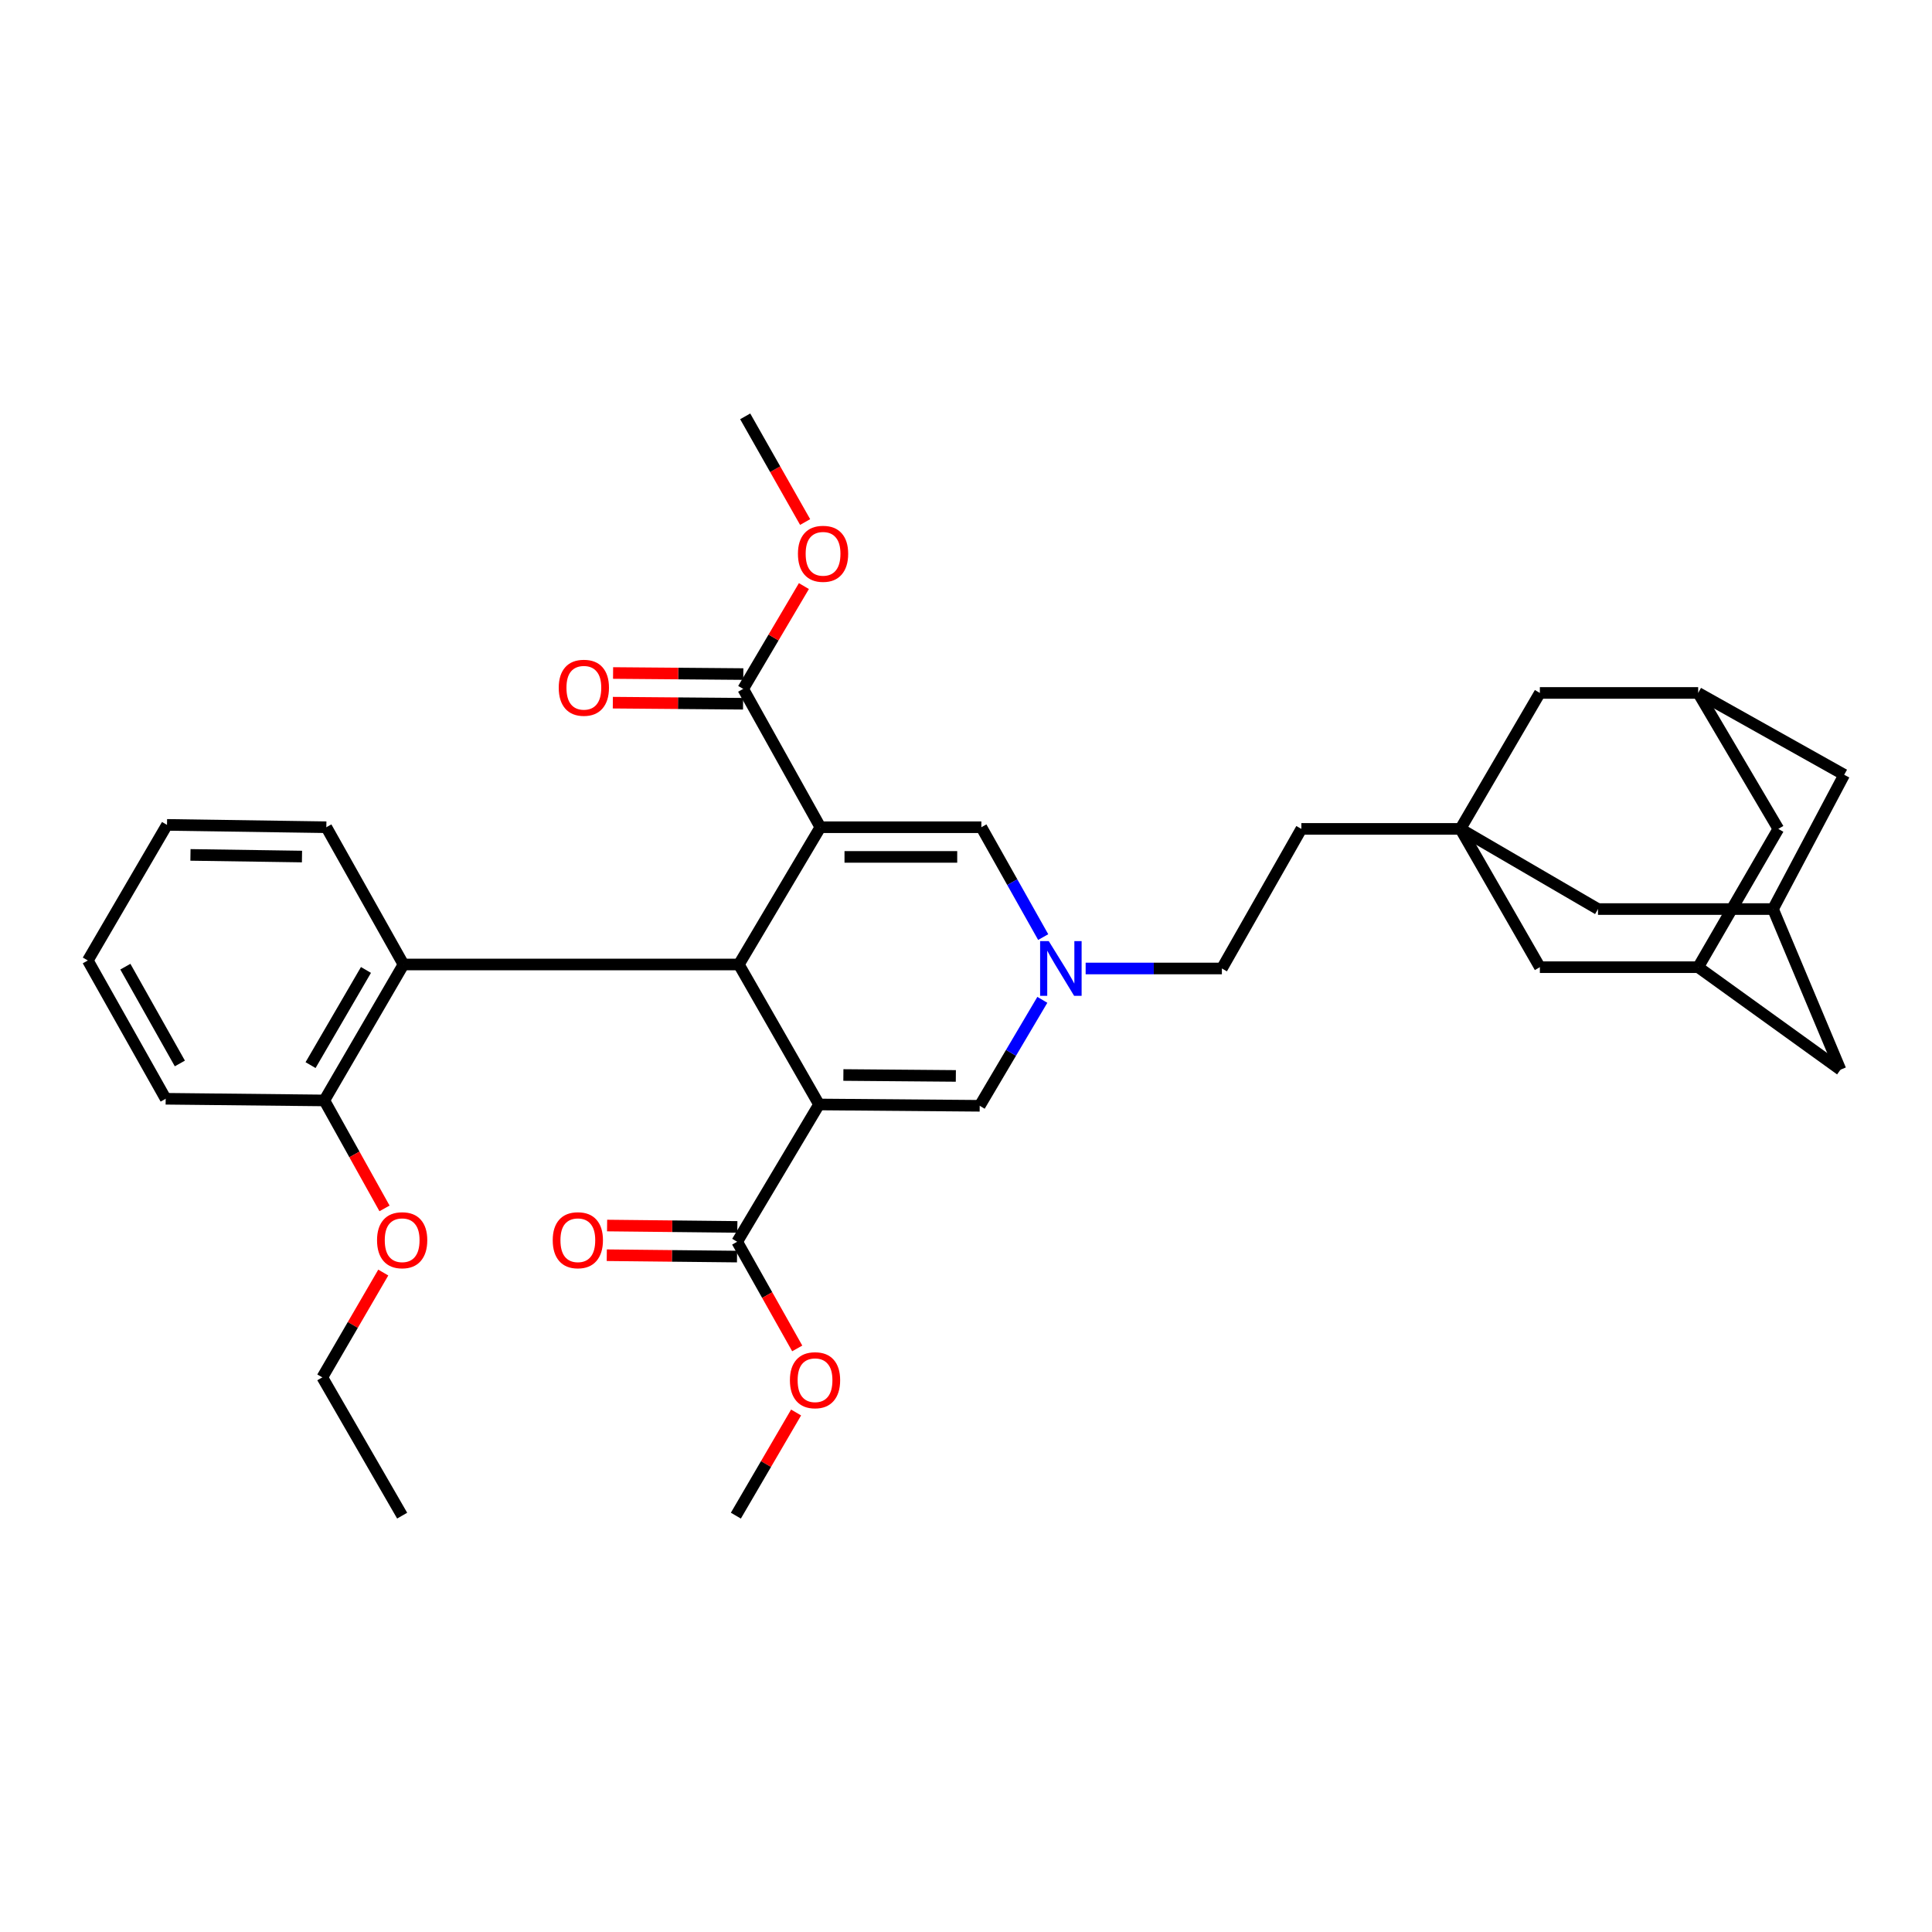 <?xml version='1.0' encoding='iso-8859-1'?>
<svg version='1.1' baseProfile='full'
              xmlns='http://www.w3.org/2000/svg'
                      xmlns:rdkit='http://www.rdkit.org/xml'
                      xmlns:xlink='http://www.w3.org/1999/xlink'
                  xml:space='preserve'
width='1000px' height='1000px' viewBox='0 0 1000 1000'>
<!-- END OF HEADER -->
<rect style='opacity:1.0;fill:#FFFFFF;stroke:none' width='1000' height='1000' x='0' y='0'> </rect>
<path class='bond-1' d='M 424.614,428.172 L 382.428,499.215' style='fill:none;fill-rule:evenodd;stroke:#000000;stroke-width:6px;stroke-linecap:butt;stroke-linejoin:miter;stroke-opacity:1' />
<path class='bond-2' d='M 424.614,428.172 L 507.952,428.172' style='fill:none;fill-rule:evenodd;stroke:#000000;stroke-width:6px;stroke-linecap:butt;stroke-linejoin:miter;stroke-opacity:1' />
<path class='bond-2' d='M 437.114,443.531 L 495.452,443.531' style='fill:none;fill-rule:evenodd;stroke:#000000;stroke-width:6px;stroke-linecap:butt;stroke-linejoin:miter;stroke-opacity:1' />
<path class='bond-6' d='M 424.614,428.172 L 384.672,356.574' style='fill:none;fill-rule:evenodd;stroke:#000000;stroke-width:6px;stroke-linecap:butt;stroke-linejoin:miter;stroke-opacity:1' />
<path class='bond-0' d='M 423.931,571.675 L 382.428,499.215' style='fill:none;fill-rule:evenodd;stroke:#000000;stroke-width:6px;stroke-linecap:butt;stroke-linejoin:miter;stroke-opacity:1' />
<path class='bond-5' d='M 423.931,571.675 L 381.566,642.726' style='fill:none;fill-rule:evenodd;stroke:#000000;stroke-width:6px;stroke-linecap:butt;stroke-linejoin:miter;stroke-opacity:1' />
<path class='bond-34' d='M 423.931,571.675 L 507.091,572.357' style='fill:none;fill-rule:evenodd;stroke:#000000;stroke-width:6px;stroke-linecap:butt;stroke-linejoin:miter;stroke-opacity:1' />
<path class='bond-34' d='M 436.531,556.419 L 494.743,556.897' style='fill:none;fill-rule:evenodd;stroke:#000000;stroke-width:6px;stroke-linecap:butt;stroke-linejoin:miter;stroke-opacity:1' />
<path class='bond-8' d='M 382.428,499.215 L 208.839,499.215' style='fill:none;fill-rule:evenodd;stroke:#000000;stroke-width:6px;stroke-linecap:butt;stroke-linejoin:miter;stroke-opacity:1' />
<path class='bond-4' d='M 507.952,428.172 L 523.954,456.601' style='fill:none;fill-rule:evenodd;stroke:#000000;stroke-width:6px;stroke-linecap:butt;stroke-linejoin:miter;stroke-opacity:1' />
<path class='bond-4' d='M 523.954,456.601 L 539.955,485.031' style='fill:none;fill-rule:evenodd;stroke:#0000FF;stroke-width:6px;stroke-linecap:butt;stroke-linejoin:miter;stroke-opacity:1' />
<path class='bond-3' d='M 507.091,572.357 L 523.302,544.935' style='fill:none;fill-rule:evenodd;stroke:#000000;stroke-width:6px;stroke-linecap:butt;stroke-linejoin:miter;stroke-opacity:1' />
<path class='bond-3' d='M 523.302,544.935 L 539.514,517.512' style='fill:none;fill-rule:evenodd;stroke:#0000FF;stroke-width:6px;stroke-linecap:butt;stroke-linejoin:miter;stroke-opacity:1' />
<path class='bond-21' d='M 561.929,501.288 L 597.187,501.288' style='fill:none;fill-rule:evenodd;stroke:#0000FF;stroke-width:6px;stroke-linecap:butt;stroke-linejoin:miter;stroke-opacity:1' />
<path class='bond-21' d='M 597.187,501.288 L 632.445,501.288' style='fill:none;fill-rule:evenodd;stroke:#000000;stroke-width:6px;stroke-linecap:butt;stroke-linejoin:miter;stroke-opacity:1' />
<path class='bond-16' d='M 381.647,635.047 L 347.94,634.692' style='fill:none;fill-rule:evenodd;stroke:#000000;stroke-width:6px;stroke-linecap:butt;stroke-linejoin:miter;stroke-opacity:1' />
<path class='bond-16' d='M 347.94,634.692 L 314.232,634.336' style='fill:none;fill-rule:evenodd;stroke:#FF0000;stroke-width:6px;stroke-linecap:butt;stroke-linejoin:miter;stroke-opacity:1' />
<path class='bond-16' d='M 381.485,650.405 L 347.778,650.05' style='fill:none;fill-rule:evenodd;stroke:#000000;stroke-width:6px;stroke-linecap:butt;stroke-linejoin:miter;stroke-opacity:1' />
<path class='bond-16' d='M 347.778,650.05 L 314.07,649.694' style='fill:none;fill-rule:evenodd;stroke:#FF0000;stroke-width:6px;stroke-linecap:butt;stroke-linejoin:miter;stroke-opacity:1' />
<path class='bond-24' d='M 381.566,642.726 L 397.104,670.334' style='fill:none;fill-rule:evenodd;stroke:#000000;stroke-width:6px;stroke-linecap:butt;stroke-linejoin:miter;stroke-opacity:1' />
<path class='bond-24' d='M 397.104,670.334 L 412.642,697.942' style='fill:none;fill-rule:evenodd;stroke:#FF0000;stroke-width:6px;stroke-linecap:butt;stroke-linejoin:miter;stroke-opacity:1' />
<path class='bond-17' d='M 384.735,348.895 L 351.031,348.619' style='fill:none;fill-rule:evenodd;stroke:#000000;stroke-width:6px;stroke-linecap:butt;stroke-linejoin:miter;stroke-opacity:1' />
<path class='bond-17' d='M 351.031,348.619 L 317.328,348.344' style='fill:none;fill-rule:evenodd;stroke:#FF0000;stroke-width:6px;stroke-linecap:butt;stroke-linejoin:miter;stroke-opacity:1' />
<path class='bond-17' d='M 384.609,364.253 L 350.906,363.978' style='fill:none;fill-rule:evenodd;stroke:#000000;stroke-width:6px;stroke-linecap:butt;stroke-linejoin:miter;stroke-opacity:1' />
<path class='bond-17' d='M 350.906,363.978 L 317.202,363.702' style='fill:none;fill-rule:evenodd;stroke:#FF0000;stroke-width:6px;stroke-linecap:butt;stroke-linejoin:miter;stroke-opacity:1' />
<path class='bond-23' d='M 384.672,356.574 L 400.385,329.965' style='fill:none;fill-rule:evenodd;stroke:#000000;stroke-width:6px;stroke-linecap:butt;stroke-linejoin:miter;stroke-opacity:1' />
<path class='bond-23' d='M 400.385,329.965 L 416.097,303.356' style='fill:none;fill-rule:evenodd;stroke:#FF0000;stroke-width:6px;stroke-linecap:butt;stroke-linejoin:miter;stroke-opacity:1' />
<path class='bond-7' d='M 755.896,429.034 L 673.581,429.034' style='fill:none;fill-rule:evenodd;stroke:#000000;stroke-width:6px;stroke-linecap:butt;stroke-linejoin:miter;stroke-opacity:1' />
<path class='bond-13' d='M 755.896,429.034 L 797.032,358.664' style='fill:none;fill-rule:evenodd;stroke:#000000;stroke-width:6px;stroke-linecap:butt;stroke-linejoin:miter;stroke-opacity:1' />
<path class='bond-14' d='M 755.896,429.034 L 827.118,470.528' style='fill:none;fill-rule:evenodd;stroke:#000000;stroke-width:6px;stroke-linecap:butt;stroke-linejoin:miter;stroke-opacity:1' />
<path class='bond-15' d='M 755.896,429.034 L 797.032,500.614' style='fill:none;fill-rule:evenodd;stroke:#000000;stroke-width:6px;stroke-linecap:butt;stroke-linejoin:miter;stroke-opacity:1' />
<path class='bond-12' d='M 208.839,499.215 L 167.873,569.584' style='fill:none;fill-rule:evenodd;stroke:#000000;stroke-width:6px;stroke-linecap:butt;stroke-linejoin:miter;stroke-opacity:1' />
<path class='bond-12' d='M 189.42,502.043 L 160.745,551.302' style='fill:none;fill-rule:evenodd;stroke:#000000;stroke-width:6px;stroke-linecap:butt;stroke-linejoin:miter;stroke-opacity:1' />
<path class='bond-26' d='M 208.839,499.215 L 168.906,428.172' style='fill:none;fill-rule:evenodd;stroke:#000000;stroke-width:6px;stroke-linecap:butt;stroke-linejoin:miter;stroke-opacity:1' />
<path class='bond-9' d='M 917.71,470.528 L 827.118,470.528' style='fill:none;fill-rule:evenodd;stroke:#000000;stroke-width:6px;stroke-linecap:butt;stroke-linejoin:miter;stroke-opacity:1' />
<path class='bond-18' d='M 917.71,470.528 L 954.545,401.021' style='fill:none;fill-rule:evenodd;stroke:#000000;stroke-width:6px;stroke-linecap:butt;stroke-linejoin:miter;stroke-opacity:1' />
<path class='bond-36' d='M 917.71,470.528 L 952.626,553.679' style='fill:none;fill-rule:evenodd;stroke:#000000;stroke-width:6px;stroke-linecap:butt;stroke-linejoin:miter;stroke-opacity:1' />
<path class='bond-10' d='M 878.971,500.614 L 797.032,500.614' style='fill:none;fill-rule:evenodd;stroke:#000000;stroke-width:6px;stroke-linecap:butt;stroke-linejoin:miter;stroke-opacity:1' />
<path class='bond-19' d='M 878.971,500.614 L 920.466,429.034' style='fill:none;fill-rule:evenodd;stroke:#000000;stroke-width:6px;stroke-linecap:butt;stroke-linejoin:miter;stroke-opacity:1' />
<path class='bond-20' d='M 878.971,500.614 L 952.626,553.679' style='fill:none;fill-rule:evenodd;stroke:#000000;stroke-width:6px;stroke-linecap:butt;stroke-linejoin:miter;stroke-opacity:1' />
<path class='bond-11' d='M 878.971,358.664 L 797.032,358.664' style='fill:none;fill-rule:evenodd;stroke:#000000;stroke-width:6px;stroke-linecap:butt;stroke-linejoin:miter;stroke-opacity:1' />
<path class='bond-37' d='M 878.971,358.664 L 920.466,429.034' style='fill:none;fill-rule:evenodd;stroke:#000000;stroke-width:6px;stroke-linecap:butt;stroke-linejoin:miter;stroke-opacity:1' />
<path class='bond-38' d='M 878.971,358.664 L 954.545,401.021' style='fill:none;fill-rule:evenodd;stroke:#000000;stroke-width:6px;stroke-linecap:butt;stroke-linejoin:miter;stroke-opacity:1' />
<path class='bond-25' d='M 167.873,569.584 L 183.447,597.526' style='fill:none;fill-rule:evenodd;stroke:#000000;stroke-width:6px;stroke-linecap:butt;stroke-linejoin:miter;stroke-opacity:1' />
<path class='bond-25' d='M 183.447,597.526 L 199.021,625.468' style='fill:none;fill-rule:evenodd;stroke:#FF0000;stroke-width:6px;stroke-linecap:butt;stroke-linejoin:miter;stroke-opacity:1' />
<path class='bond-27' d='M 167.873,569.584 L 85.754,568.722' style='fill:none;fill-rule:evenodd;stroke:#000000;stroke-width:6px;stroke-linecap:butt;stroke-linejoin:miter;stroke-opacity:1' />
<path class='bond-22' d='M 632.445,501.288 L 673.581,429.034' style='fill:none;fill-rule:evenodd;stroke:#000000;stroke-width:6px;stroke-linecap:butt;stroke-linejoin:miter;stroke-opacity:1' />
<path class='bond-29' d='M 416.734,270.201 L 401.223,242.852' style='fill:none;fill-rule:evenodd;stroke:#FF0000;stroke-width:6px;stroke-linecap:butt;stroke-linejoin:miter;stroke-opacity:1' />
<path class='bond-29' d='M 401.223,242.852 L 385.713,215.503' style='fill:none;fill-rule:evenodd;stroke:#000000;stroke-width:6px;stroke-linecap:butt;stroke-linejoin:miter;stroke-opacity:1' />
<path class='bond-30' d='M 412.054,731.107 L 396.469,757.802' style='fill:none;fill-rule:evenodd;stroke:#FF0000;stroke-width:6px;stroke-linecap:butt;stroke-linejoin:miter;stroke-opacity:1' />
<path class='bond-30' d='M 396.469,757.802 L 380.884,784.497' style='fill:none;fill-rule:evenodd;stroke:#000000;stroke-width:6px;stroke-linecap:butt;stroke-linejoin:miter;stroke-opacity:1' />
<path class='bond-28' d='M 198.379,658.671 L 182.605,685.798' style='fill:none;fill-rule:evenodd;stroke:#FF0000;stroke-width:6px;stroke-linecap:butt;stroke-linejoin:miter;stroke-opacity:1' />
<path class='bond-28' d='M 182.605,685.798 L 166.832,712.925' style='fill:none;fill-rule:evenodd;stroke:#000000;stroke-width:6px;stroke-linecap:butt;stroke-linejoin:miter;stroke-opacity:1' />
<path class='bond-31' d='M 168.906,428.172 L 86.437,426.96' style='fill:none;fill-rule:evenodd;stroke:#000000;stroke-width:6px;stroke-linecap:butt;stroke-linejoin:miter;stroke-opacity:1' />
<path class='bond-31' d='M 156.31,443.347 L 98.582,442.499' style='fill:none;fill-rule:evenodd;stroke:#000000;stroke-width:6px;stroke-linecap:butt;stroke-linejoin:miter;stroke-opacity:1' />
<path class='bond-35' d='M 85.754,568.722 L 45.455,497.142' style='fill:none;fill-rule:evenodd;stroke:#000000;stroke-width:6px;stroke-linecap:butt;stroke-linejoin:miter;stroke-opacity:1' />
<path class='bond-35' d='M 93.093,550.45 L 64.883,500.344' style='fill:none;fill-rule:evenodd;stroke:#000000;stroke-width:6px;stroke-linecap:butt;stroke-linejoin:miter;stroke-opacity:1' />
<path class='bond-32' d='M 166.832,712.925 L 208.156,784.497' style='fill:none;fill-rule:evenodd;stroke:#000000;stroke-width:6px;stroke-linecap:butt;stroke-linejoin:miter;stroke-opacity:1' />
<path class='bond-33' d='M 86.437,426.96 L 45.455,497.142' style='fill:none;fill-rule:evenodd;stroke:#000000;stroke-width:6px;stroke-linecap:butt;stroke-linejoin:miter;stroke-opacity:1' />
<path  class='atom-5' d='M 542.846 487.128
L 552.126 502.128
Q 553.046 503.608, 554.526 506.288
Q 556.006 508.968, 556.086 509.128
L 556.086 487.128
L 559.846 487.128
L 559.846 515.448
L 555.966 515.448
L 546.006 499.048
Q 544.846 497.128, 543.606 494.928
Q 542.406 492.728, 542.046 492.048
L 542.046 515.448
L 538.366 515.448
L 538.366 487.128
L 542.846 487.128
' fill='#0000FF'/>
<path  class='atom-17' d='M 286.089 641.936
Q 286.089 635.136, 289.449 631.336
Q 292.809 627.536, 299.089 627.536
Q 305.369 627.536, 308.729 631.336
Q 312.089 635.136, 312.089 641.936
Q 312.089 648.816, 308.689 652.736
Q 305.289 656.616, 299.089 656.616
Q 292.849 656.616, 289.449 652.736
Q 286.089 648.856, 286.089 641.936
M 299.089 653.416
Q 303.409 653.416, 305.729 650.536
Q 308.089 647.616, 308.089 641.936
Q 308.089 636.376, 305.729 633.576
Q 303.409 630.736, 299.089 630.736
Q 294.769 630.736, 292.409 633.536
Q 290.089 636.336, 290.089 641.936
Q 290.089 647.656, 292.409 650.536
Q 294.769 653.416, 299.089 653.416
' fill='#FF0000'/>
<path  class='atom-18' d='M 289.203 355.98
Q 289.203 349.18, 292.563 345.38
Q 295.923 341.58, 302.203 341.58
Q 308.483 341.58, 311.843 345.38
Q 315.203 349.18, 315.203 355.98
Q 315.203 362.86, 311.803 366.78
Q 308.403 370.66, 302.203 370.66
Q 295.963 370.66, 292.563 366.78
Q 289.203 362.9, 289.203 355.98
M 302.203 367.46
Q 306.523 367.46, 308.843 364.58
Q 311.203 361.66, 311.203 355.98
Q 311.203 350.42, 308.843 347.62
Q 306.523 344.78, 302.203 344.78
Q 297.883 344.78, 295.523 347.58
Q 293.203 350.38, 293.203 355.98
Q 293.203 361.7, 295.523 364.58
Q 297.883 367.46, 302.203 367.46
' fill='#FF0000'/>
<path  class='atom-24' d='M 413.013 286.643
Q 413.013 279.843, 416.373 276.043
Q 419.733 272.243, 426.013 272.243
Q 432.293 272.243, 435.653 276.043
Q 439.013 279.843, 439.013 286.643
Q 439.013 293.523, 435.613 297.443
Q 432.213 301.323, 426.013 301.323
Q 419.773 301.323, 416.373 297.443
Q 413.013 293.563, 413.013 286.643
M 426.013 298.123
Q 430.333 298.123, 432.653 295.243
Q 435.013 292.323, 435.013 286.643
Q 435.013 281.083, 432.653 278.283
Q 430.333 275.443, 426.013 275.443
Q 421.693 275.443, 419.333 278.243
Q 417.013 281.043, 417.013 286.643
Q 417.013 292.363, 419.333 295.243
Q 421.693 298.123, 426.013 298.123
' fill='#FF0000'/>
<path  class='atom-25' d='M 408.858 714.396
Q 408.858 707.596, 412.218 703.796
Q 415.578 699.996, 421.858 699.996
Q 428.138 699.996, 431.498 703.796
Q 434.858 707.596, 434.858 714.396
Q 434.858 721.276, 431.458 725.196
Q 428.058 729.076, 421.858 729.076
Q 415.618 729.076, 412.218 725.196
Q 408.858 721.316, 408.858 714.396
M 421.858 725.876
Q 426.178 725.876, 428.498 722.996
Q 430.858 720.076, 430.858 714.396
Q 430.858 708.836, 428.498 706.036
Q 426.178 703.196, 421.858 703.196
Q 417.538 703.196, 415.178 705.996
Q 412.858 708.796, 412.858 714.396
Q 412.858 720.116, 415.178 722.996
Q 417.538 725.876, 421.858 725.876
' fill='#FF0000'/>
<path  class='atom-26' d='M 195.156 641.936
Q 195.156 635.136, 198.516 631.336
Q 201.876 627.536, 208.156 627.536
Q 214.436 627.536, 217.796 631.336
Q 221.156 635.136, 221.156 641.936
Q 221.156 648.816, 217.756 652.736
Q 214.356 656.616, 208.156 656.616
Q 201.916 656.616, 198.516 652.736
Q 195.156 648.856, 195.156 641.936
M 208.156 653.416
Q 212.476 653.416, 214.796 650.536
Q 217.156 647.616, 217.156 641.936
Q 217.156 636.376, 214.796 633.576
Q 212.476 630.736, 208.156 630.736
Q 203.836 630.736, 201.476 633.536
Q 199.156 636.336, 199.156 641.936
Q 199.156 647.656, 201.476 650.536
Q 203.836 653.416, 208.156 653.416
' fill='#FF0000'/>
</svg>
